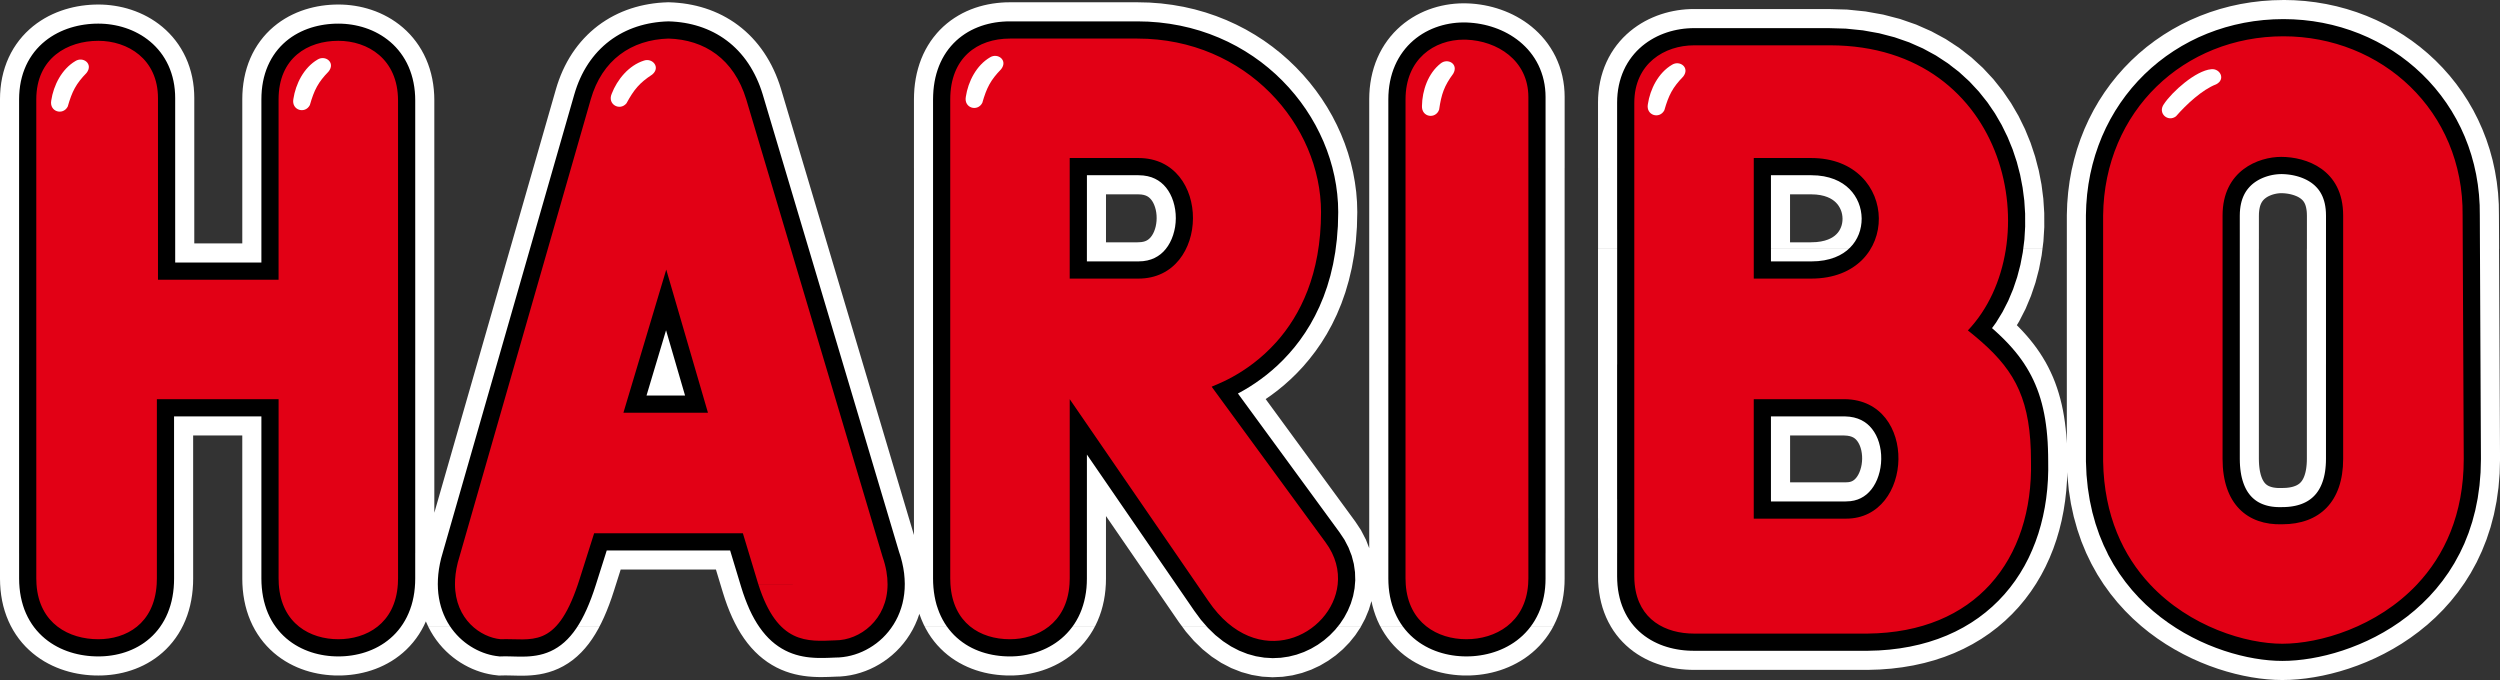 <?xml version="1.0" encoding="UTF-8" standalone="no"?>
<svg
   xmlns:dc="http://purl.org/dc/elements/1.1/"
   xmlns:cc="http://creativecommons.org/ns#"
   xmlns:rdf="http://www.w3.org/1999/02/22-rdf-syntax-ns#"
   xmlns:svg="http://www.w3.org/2000/svg"
   xmlns="http://www.w3.org/2000/svg"
   xmlns:sodipodi="http://sodipodi.sourceforge.net/DTD/sodipodi-0.dtd"
   xmlns:inkscape="http://www.inkscape.org/namespaces/inkscape"
   version="1.1"
   id="Layer_1"
   x="0px"
   y="0px"
   width="761"
   height="207"
   viewBox="0 0 761 207"
   enable-background="new 0 0 595.275 841.89"
   xml:space="preserve">
<rect x="0" y="0" width="761" height="207" fill="#333333" stroke="none"/>
<path
   inkscape:connector-curvature="0"
   style="fill:#ffffff"
   clip-path="none"
   d="m 695.076,0.001 -3.331,0.082 -3.296,0.234 -3.253,0.386 -3.21,0.534 -3.113,0.674 0.012,0 -0.051,0.012 -3.101,0.826 -3.043,0.974 -2.981,1.11 -2.914,1.251 -2.836,1.387 -2.758,1.516 -1.839,1.13 0.004,0 -0.842,0.518 -2.591,1.772 -2.497,1.893 -2.4,2.014 -2.299,2.135 -2.193,2.244 -2.088,2.357 -1.972,2.462 -1.851,2.567 -1.73,2.665 -1.601,2.762 -1.469,2.852 -1.336,2.942 -1.196,3.027 -1.056,3.101 -0.9,3.183 -0.584,2.517 -0.008,0 -0.168,0.729 -0.6,3.319 -0.44,3.378 -0.284,3.436 -0.117,3.417 0,10.336 -0.004,0 0,59.266 -0.043,-0.779 -0.136,-1.956 -0.187,-1.913 -0.226,-1.87 -0.277,-1.839 -0.323,-1.804 -0.374,-1.765 -0.428,-1.73 -0.479,-1.699 -0.534,-1.667 -0.584,-1.632 -0.643,-1.597 -0.705,-1.558 -0.748,-1.527 -0.802,-1.484 -0.861,-1.445 -0.896,-1.403 -0.943,-1.363 -0.99,-1.325 -1.028,-1.29 -1.06,-1.251 -1.099,-1.219 -1.134,-1.188 -0.717,-0.721 0.717,-1.177 1.94,-3.798 1.644,-3.931 1.367,-4.04 1.083,-4.13 0.806,-4.2 0.246,-1.964 -135.293,0 0,82.034 0.008,0 0,16.406 0,1.305 0.031,1.543 0.113,1.64 0.191,1.617 0.265,1.586 0.347,1.558 0.421,1.527 0.51,1.488 0.581,1.445 0.662,1.403 0.717,1.293 118.166,0 1.878,-1.609 2.158,-2.069 2.034,-2.178 1.897,-2.279 1.769,-2.373 1.636,-2.462 1.5,-2.544 0.468,-0.892 0.004,0 0.896,-1.73 1.235,-2.688 1.107,-2.751 0.974,-2.813 0.846,-2.864 0.717,-2.914 0.128,-0.647 -0.004,0 0.463,-2.31 0.464,-3 0.347,-3.039 0.226,-3.074 0.082,-2.622 0.059,1.239 0.417,4.27 0.647,4.122 0.861,3.97 0.121,0.444 0.009,0 0.942,3.374 1.254,3.666 1.446,3.506 1.617,3.343 1.403,2.517 0.004,0 0.37,0.67 1.924,3.012 2.053,2.844 2.17,2.681 2.275,2.513 2.361,2.349 2.443,2.19 0.183,0.148 86.53,0 0.499,-0.405 2.462,-2.225 2.381,-2.384 2.287,-2.548 2.178,-2.719 2.049,-2.887 1.917,-3.054 0.093,-0.183 1.667,-3.043 1.59,-3.39 1.414,-3.549 1.223,-3.709 0.717,-2.716 0.304,-1.149 0.803,-4.017 0.584,-4.161 0.358,-4.305 0.117,-4.328 -0.296,-64.074 -58.502,0 0,63.852 -0.016,0.908 -0.043,0.76 -0.066,0.709 -0.082,0.651 -0.105,0.596 -0.117,0.546 -0.133,0.495 -0.14,0.444 -0.144,0.398 -0.152,0.354 -0.156,0.316 -0.156,0.273 -0.156,0.245 -0.156,0.218 -0.152,0.191 -0.16,0.172 -0.163,0.164 -0.168,0.144 -0.183,0.144 -0.203,0.137 -0.218,0.132 -0.237,0.129 -0.269,0.125 -0.304,0.121 -0.335,0.117 -0.37,0.109 -0.409,0.098 -0.456,0.086 -0.495,0.07 -0.534,0.054 -0.577,0.031 -0.791,0.016 -0.732,0.008 -0.499,-0.012 -0.464,-0.035 -0.428,-0.051 -0.398,-0.062 -0.354,-0.078 -0.32,-0.086 -0.284,-0.093 -0.257,-0.098 -0.234,-0.101 -0.206,-0.109 -0.187,-0.109 -0.171,-0.117 -0.16,-0.121 -0.148,-0.128 -0.156,-0.148 -0.148,-0.163 -0.148,-0.179 -0.148,-0.207 -0.156,-0.242 -0.156,-0.28 -0.16,-0.316 -0.156,-0.366 -0.152,-0.413 -0.152,-0.468 -0.133,-0.522 -0.128,-0.577 -0.109,-0.635 -0.09,-0.697 -0.07,-0.752 -0.043,-0.818 -0.019,-0.97 0,-63.856 0.008,0 0,-10.009 0.019,-0.83 0.051,-0.619 0.074,-0.542 0.09,-0.479 0.101,-0.417 0.113,-0.362 0.121,-0.316 0.125,-0.28 0.133,-0.249 0.136,-0.222 0.144,-0.207 0.148,-0.191 0.164,-0.183 0.175,-0.179 0.195,-0.172 0.214,-0.168 0.222,-0.163 0.245,-0.164 0.265,-0.152 0.281,-0.148 0.304,-0.136 0.312,-0.133 0.328,-0.121 0.339,-0.109 0.339,-0.093 0.343,-0.082 0.335,-0.07 0.331,-0.055 0.319,-0.039 0.304,-0.028 0.277,-0.015 0.253,-0.008 0.358,0.008 0.398,0.019 0.405,0.031 0.417,0.047 0.413,0.058 0.421,0.074 0.417,0.09 0.405,0.101 0.39,0.113 0.382,0.125 0.362,0.14 0.347,0.14 0.312,0.148 0.296,0.16 0.261,0.164 0.242,0.16 0.214,0.164 0.199,0.168 0.179,0.168 0.16,0.171 0.144,0.175 0.137,0.191 0.132,0.21 0.125,0.23 0.125,0.265 0.117,0.308 0.113,0.358 0.105,0.413 0.089,0.483 0.082,0.557 0.047,0.635 0.023,0.857 0,10.005 58.506,0 -0.055,-10.251 -0.043,-3.292 -0.222,-3.46 -0.398,-3.405 -0.557,-3.339 -0.19,-0.861 0.007,0 -0.534,-2.412 -0.88,-3.203 -1.032,-3.121 -1.188,-3.047 -1.328,-2.957 -1.465,-2.871 -1.605,-2.77 -1.73,-2.677 -1.862,-2.572 -1.979,-2.466 -2.096,-2.361 -2.205,-2.248 -2.31,-2.131 -2.408,-2.014 -2.505,-1.894 -2.599,-1.769 -0.826,-0.506 0.008,0 -1.858,-1.138 -2.762,-1.516 -2.836,-1.379 -2.911,-1.251 -2.976,-1.11 -3.039,-0.97 -3.093,-0.83 -0.058,-0.012 -3.089,-0.67 -3.199,-0.537 -3.234,-0.386 -3.277,-0.234 -3.308,-0.082 z m -491.583,0.682 -1.757,0.082 -1.41,0.109 -1.403,0.164 -1.395,0.21 -1.387,0.261 -1.375,0.307 -0.351,0.094 -1.009,0.269 -1.352,0.413 -1.333,0.468 -1.313,0.518 -1.293,0.573 -1.274,0.631 -1.247,0.678 -1.215,0.737 -1.192,0.783 -1.161,0.841 -1.126,0.896 -1.087,0.939 -0.487,0.46 -0.561,0.53 -1.009,1.04 -0.97,1.083 -0.923,1.13 -0.877,1.165 -0.838,1.216 -0.787,1.254 -0.736,1.282 -0.69,1.325 -0.647,1.356 -0.592,1.387 -0.546,1.418 -0.499,1.445 -0.421,1.383 -6.891,23.999 -0.001,0 -7.063,24.611 96.968,0 -7.332,-24.611 -0.001,0 -7.199,-24.143 -0.463,-1.438 -0.53,-1.461 -0.573,-1.43 -0.62,-1.395 -0.666,-1.36 -0.713,-1.325 -0.756,-1.282 -0.802,-1.251 -0.849,-1.208 -0.892,-1.165 -0.935,-1.122 -0.978,-1.079 -1.017,-1.028 -0.351,-0.327 -0.705,-0.655 -1.091,-0.931 -1.126,-0.88 -1.157,-0.83 -1.188,-0.771 -1.216,-0.721 -1.239,-0.67 -1.262,-0.612 -1.282,-0.557 -1.298,-0.507 -1.313,-0.452 -1.329,-0.401 -0.834,-0.218 -0.502,-0.133 -1.348,-0.296 -1.356,-0.253 -1.364,-0.203 -1.367,-0.152 -1.371,-0.113 -1.726,-0.078 z m 103.844,0.012 -1.239,0.019 -1.336,0.078 -1.337,0.128 -1.332,0.179 -1.337,0.238 -1.325,0.292 -1.029,0.277 60.899,0 -2.38,-0.421 -3.507,-0.444 -3.572,-0.265 -3.502,-0.082 -39.003,0 z m -8.934,1.212 -0.015,0 0,0.004 0.015,-0.004 z m -0.015,0.004 -0.273,0.074 -1.309,0.413 -1.294,0.479 -1.278,0.545 -1.258,0.608 -1.231,0.682 -1.212,0.748 -1.177,0.814 -1.134,0.888 -1.103,0.958 -1.048,1.025 -0.892,0.97 0.008,0 -0.101,0.117 -0.939,1.145 -0.884,1.212 -0.806,1.262 -0.744,1.313 -0.674,1.36 -0.604,1.407 -0.526,1.442 -0.456,1.472 -0.386,1.508 -0.312,1.531 -0.242,1.558 -0.172,1.586 -0.097,1.605 -0.035,1.516 0,20.984 0.004,0 0,24.611 -0.004,0 0,82.034 0,5.084 -1.515,-5.084 -0.004,0 -24.448,-82.034 -96.972,0 -23.061,80.336 0,-80.336 -132.211,0 0,82.034 0,16.406 0,1.995 0.039,1.617 0.117,1.707 0.203,1.683 0.28,1.648 0.362,1.617 0.448,1.578 0.53,1.539 0.608,1.492 0.69,1.445 0.047,0.086 52.292,0 0.183,-0.358 0.635,-1.426 0.561,-1.469 0.483,-1.512 0.409,-1.551 0.331,-1.586 0.257,-1.617 0.183,-1.644 0.109,-1.672 0.031,-1.589 0,-1.983 0,-16.406 -0.004,0 0,-25.219 14.957,0 0,25.219 0.004,0 0,16.406 0,1.991 0.035,1.601 0.113,1.691 0.191,1.66 0.269,1.633 0.347,1.601 0.425,1.558 0.507,1.523 0.584,1.484 0.658,1.434 0.121,0.23 51.957,0 0.125,-0.234 0.553,-1.208 0.098,0.249 0.549,1.192 52.265,0 0.475,-0.915 0.838,-1.781 0.802,-1.878 0.775,-1.979 0.752,-2.088 0.709,-2.151 1.781,-5.614 0.253,-0.807 28.998,0 0.242,0.807 1.87,6.179 0.635,1.987 0.693,1.964 0.737,1.874 0.779,1.792 0.826,1.71 0.479,0.9 54.151,0 0.237,-0.468 0.69,-1.617 0.592,-1.675 0.093,0.32 0.549,1.457 0.623,1.418 0.284,0.565 51.938,0 0.082,-0.136 0.674,-1.434 0.596,-1.481 0.526,-1.531 0.436,-1.574 0.362,-1.609 0.28,-1.648 0.195,-1.679 0.121,-1.707 0.035,-1.617 0,-1.991 0,-16.406 0.004,0 0,-0.686 0.471,0.686 11.275,16.406 10.402,15.136 0.935,1.27 54.602,0 1.192,-2.221 1.126,-2.712 0.811,-2.673 0.284,1.301 0.432,1.555 0.51,1.516 0.58,1.469 0.662,1.422 0.187,0.343 52.74,0 0.121,-0.218 0.686,-1.43 0.608,-1.481 0.53,-1.523 0.448,-1.566 0.37,-1.601 0.281,-1.637 0.207,-1.667 0.117,-1.691 0.035,-1.594 0,-1.998 0,-16.402 0.004,0 0,-82.038 -0.004,0 0,-24.611 0.008,0 0,-21.705 -0.043,-1.492 -0.128,-1.617 -0.222,-1.593 -0.308,-1.57 -0.393,-1.531 -0.475,-1.496 -0.561,-1.449 -0.627,-1.403 -0.713,-1.352 -0.775,-1.293 -0.834,-1.231 -0.892,-1.173 -0.947,-1.11 -0.947,-1.001 -0.004,0 -0.039,-0.047 -1.032,-0.982 -1.067,-0.919 -1.103,-0.861 -1.126,-0.795 -1.153,-0.732 -1.173,-0.678 -1.188,-0.623 -1.208,-0.565 -1.219,-0.51 -1.235,-0.46 -1.243,-0.409 -1.247,-0.358 -1.083,-0.265 -0.171,-0.043 -1.266,-0.261 -1.266,-0.21 -1.266,-0.168 -1.274,-0.117 -1.289,-0.07 -1.321,-0.023 -1.332,0.035 -1.329,0.09 -1.332,0.148 -1.325,0.207 -1.321,0.265 -0.6,0.148 0.004,0 -0.713,0.175 -1.309,0.389 -1.297,0.448 -1.278,0.51 -1.262,0.581 -1.247,0.647 -1.22,0.713 -1.196,0.783 -1.161,0.849 -1.122,0.919 -1.079,0.99 -1.04,1.052 -0.129,0.148 0.004,0 -0.861,0.978 -0.927,1.188 -0.869,1.247 -0.802,1.305 -0.733,1.364 -0.662,1.41 -0.588,1.457 -0.51,1.504 -0.432,1.539 -0.354,1.574 -0.273,1.605 -0.199,1.636 -0.113,1.66 -0.039,1.555 0,20.992 0,0.004 0,24.611 0,82.034 0,9.101 -0.99,-2.564 -1.543,-2.973 -1.71,-2.583 -0.725,-0.982 0.004,0 -26.559,-36.288 0.152,-0.101 1.808,-1.274 1.858,-1.414 1.893,-1.558 1.905,-1.707 1.913,-1.866 1.901,-2.026 1.866,-2.197 1.835,-2.369 1.769,-2.54 1.691,-2.719 1.593,-2.902 1.488,-3.082 1.36,-3.265 1.219,-3.444 1.06,-3.627 0.9,-3.806 0.717,-3.986 0.237,-1.863 0.004,0 0.288,-2.303 0.323,-4.344 0.109,-4.543 -0.082,-3.047 -0.242,-3.047 -0.405,-3.023 -0.549,-3.004 -0.311,-1.301 0.003,0 -0.393,-1.656 -0.849,-2.926 -0.989,-2.879 -1.13,-2.84 -1.27,-2.782 -1.395,-2.723 -1.535,-2.661 -1.66,-2.595 -1.788,-2.521 -1.909,-2.442 -2.03,-2.361 -2.154,-2.275 -2.268,-2.182 -2.38,-2.084 -2.493,-1.975 -2.599,-1.87 -2.712,-1.749 -0.853,-0.495 -1.956,-1.138 -2.914,-1.5 -3.012,-1.367 -3.105,-1.227 -3.191,-1.083 -3.277,-0.931 -3.362,-0.772 -1.056,-0.187 -60.914,0 z M 29.921,1.377 l -1.266,0.023 -1.258,0.066 -1.262,0.113 -1.27,0.156 -1.064,0.175 -0.203,0.031 -1.27,0.257 -1.266,0.312 -1.266,0.362 -1.266,0.421 -1.251,0.475 -1.243,0.538 -1.239,0.6 -1.219,0.67 -1.192,0.733 -1.173,0.802 -1.149,0.877 -1.111,0.951 -1.067,1.017 -0.152,0.16 -0.873,0.931 -0.97,1.161 -0.912,1.231 -0.846,1.29 -0.775,1.356 -0.701,1.414 -0.623,1.465 -0.542,1.508 -0.46,1.55 -0.374,1.59 -0.292,1.621 -0.207,1.652 -0.121,1.675 -0.039,1.57 0,20.999 0,0.004 0,24.607 132.211,0 0,-24.611 -0.004,0 0,-20.649 -0.035,-1.555 -0.117,-1.66 -0.195,-1.632 -0.273,-1.601 -0.354,-1.57 -0.432,-1.535 -0.514,-1.496 -0.588,-1.453 -0.662,-1.406 -0.736,-1.352 -0.799,-1.293 -0.869,-1.239 -0.923,-1.173 -0.978,-1.11 -0.284,-0.288 -0.74,-0.752 -1.071,-0.974 -1.107,-0.904 -1.137,-0.834 -1.165,-0.771 -1.196,-0.701 -1.208,-0.635 -1.228,-0.577 -1.239,-0.51 -1.251,-0.448 -1.258,-0.393 -1.262,-0.335 -1.262,-0.281 -0.506,-0.089 -0.768,-0.137 -1.266,-0.175 -1.266,-0.125 -1.266,-0.074 -1.258,-0.023 -1.266,0.023 -1.258,0.066 L 99.204,1.579 97.938,1.738 96.913,1.91 96.671,1.949 l -1.266,0.265 -1.262,0.316 -1.262,0.37 -1.258,0.432 -1.247,0.491 -1.231,0.553 -1.223,0.616 -1.204,0.69 -1.177,0.752 -1.149,0.826 -1.122,0.9 -1.083,0.97 -0.978,0.986 -0.055,0.051 -0.982,1.106 -0.927,1.177 -0.865,1.235 -0.798,1.293 -0.729,1.352 -0.654,1.403 -0.581,1.453 -0.499,1.488 -0.421,1.519 -0.343,1.562 -0.265,1.586 -0.191,1.617 -0.109,1.64 -0.035,1.539 0,20.992 0,0.004 0,22.967 -14.614,0 0,-22.967 0,-0.004 0,-21.342 -0.039,-1.512 -0.117,-1.628 -0.203,-1.605 -0.284,-1.574 -0.366,-1.543 -0.448,-1.508 -0.522,-1.469 -0.604,-1.422 -0.678,-1.371 -0.744,-1.321 -0.81,-1.262 -0.877,-1.204 -0.927,-1.138 -0.986,-1.079 -0.035,-0.035 L 50.511,9.141 49.444,8.198 48.345,7.325 47.212,6.515 46.054,5.771 44.87,5.089 43.67,4.473 42.459,3.92 41.227,3.421 39.988,2.981 38.742,2.596 37.487,2.268 36.233,1.996 35.761,1.91 34.966,1.77 33.704,1.598 32.442,1.473 31.179,1.399 29.921,1.376 z m 485.63,1.375 -1.161,0.023 -1.262,0.07 -1.262,0.125 -1.262,0.171 -1.262,0.226 -1.258,0.273 -1.251,0.331 -1.247,0.382 -1.239,0.44 -1.223,0.499 -1.219,0.553 -1.2,0.619 -1.18,0.678 -1.161,0.748 -1.13,0.807 -1.103,0.873 -0.607,0.542 -0.008,0 -0.452,0.401 -1.029,1.005 -0.982,1.079 -0.931,1.138 -0.873,1.204 -0.814,1.262 -0.744,1.321 -0.674,1.371 -0.604,1.426 -0.526,1.465 -0.448,1.512 -0.362,1.539 -0.284,1.574 -0.203,1.605 -0.121,1.628 -0.035,1.512 0,19.979 0.008,0 0,24.607 135.285,0 0.288,-2.291 0.261,-4.293 -0.012,-4.317 -0.28,-4.328 -0.553,-4.317 -0.834,-4.293 -0.203,-0.772 -0.005,0 -0.903,-3.475 -1.391,-4.196 -1.679,-4.114 -1.968,-4.017 -2.268,-3.9 -2.563,-3.76 -2.868,-3.592 -3.167,-3.401 -3.475,-3.183 -3.775,-2.938 -4.067,-2.665 -3.269,-1.772 0,-0.004 -0.015,0 -1.08,-0.588 -4.624,-2.042 -4.893,-1.702 -5.143,-1.337 -5.384,-0.962 -5.61,-0.569 -5.607,-0.16 -41.087,0 z m -178.889,56.395 9.592,0 1.137,0.058 0.678,0.113 0.538,0.152 0.436,0.179 0.374,0.207 0.339,0.245 0.331,0.3 0.328,0.366 0.323,0.444 0.312,0.538 0.288,0.619 0.253,0.698 0.214,0.771 0.156,0.822 0.093,0.857 0.028,0.88 -0.035,0.892 -0.105,0.865 -0.16,0.834 -0.222,0.779 -0.261,0.713 -0.3,0.635 -0.323,0.549 -0.339,0.464 -0.343,0.382 -0.343,0.308 -0.347,0.249 -0.37,0.207 -0.428,0.179 -0.514,0.144 -0.643,0.105 -1.099,0.058 -9.588,0 0,-14.614 z m 208.226,0 6.214,0 1.734,0.074 1.301,0.175 1.122,0.257 0.958,0.323 0.818,0.366 0.701,0.409 0.604,0.44 0.518,0.468 0.456,0.502 0.393,0.542 0.339,0.577 0.284,0.608 0.23,0.639 0.163,0.666 0.102,0.678 0.039,0.686 -0.027,0.682 -0.086,0.666 -0.148,0.647 -0.207,0.612 -0.261,0.581 -0.312,0.545 -0.366,0.507 -0.429,0.475 -0.495,0.452 -0.584,0.425 -0.698,0.401 -0.822,0.37 -0.986,0.328 -1.165,0.261 -1.364,0.179 -1.808,0.074 -6.222,0 0,-14.614 z m 0.008,73.412 16.371,0 1.06,0.07 0.69,0.121 0.542,0.16 0.429,0.183 0.366,0.203 0.323,0.242 0.308,0.284 0.304,0.351 0.3,0.425 0.292,0.514 0.273,0.6 0.238,0.678 0.195,0.752 0.14,0.807 0.086,0.849 0.02,0.869 -0.047,0.877 -0.105,0.861 -0.171,0.83 -0.226,0.783 -0.261,0.713 -0.3,0.635 -0.319,0.553 -0.327,0.456 -0.327,0.37 -0.312,0.292 -0.304,0.222 -0.304,0.175 -0.331,0.144 -0.394,0.117 -0.495,0.082 -0.935,0.054 -16.776,0 0,-14.271 z m -541.573,58.035 0.713,1.297 0.838,1.329 0.9,1.262 0.966,1.196 0.97,1.067 0.051,0.058 1.072,1.048 1.11,0.978 1.149,0.904 1.18,0.83 1.208,0.764 0.955,0.53 -0.004,0 0.277,0.152 1.243,0.623 1.262,0.553 1.262,0.491 1.27,0.428 1.278,0.374 1.282,0.316 1.274,0.261 1.274,0.207 1.274,0.164 1.27,0.113 1.262,0.066 1.258,0.019 1.235,-0.019 1.243,-0.07 1.254,-0.117 1.255,-0.164 1.254,-0.218 1.258,-0.269 1.262,-0.328 1.255,-0.386 1.251,-0.444 1.243,-0.51 1.235,-0.573 1.219,-0.643 0.043,-0.027 0.004,0 1.149,-0.682 1.177,-0.783 1.145,-0.857 1.103,-0.923 1.067,-0.997 0.826,-0.869 0.191,-0.203 0.97,-1.137 0.908,-1.204 0.845,-1.262 0.779,-1.325 0.526,-1.021 -52.292,0 z m 73.682,0 0.608,1.145 0.807,1.325 0.869,1.262 0.931,1.2 0.99,1.13 0.089,0.09 0.951,0.97 1.079,0.986 1.122,0.916 1.157,0.842 1.184,0.775 1.075,0.623 0.125,0.074 1.223,0.631 1.239,0.569 1.247,0.499 1.251,0.44 1.262,0.382 1.262,0.319 1.258,0.269 1.258,0.214 1.254,0.164 1.251,0.117 1.247,0.07 1.239,0.019 1.235,-0.019 1.247,-0.07 1.254,-0.117 1.255,-0.164 1.258,-0.214 1.255,-0.269 1.266,-0.319 1.258,-0.382 1.251,-0.436 1.247,-0.503 1.239,-0.569 1.223,-0.631 0.128,-0.074 1.079,-0.623 1.184,-0.775 1.157,-0.846 1.118,-0.912 1.079,-0.986 0.951,-0.97 0.086,-0.09 0.993,-1.134 0.931,-1.196 0.869,-1.262 0.802,-1.325 0.612,-1.145 -51.957,0 z m 53.282,0 0.121,0.265 0.744,1.398 0.81,1.333 0.873,1.262 0.927,1.192 0.612,0.702 -0.004,0 0.37,0.424 1.021,1.048 1.06,0.978 1.099,0.908 1.122,0.838 1.153,0.767 0.253,0.148 0.919,0.545 1.192,0.631 1.212,0.565 1.227,0.495 1.239,0.432 1.255,0.366 1.27,0.296 1.282,0.23 1.784,0.222 1.589,-0.035 0.682,-0.004 0.736,0.012 0.791,0.016 0.849,0.019 0.908,0.02 0.974,0.015 1.04,-0.004 1.106,-0.031 1.181,-0.07 1.254,-0.125 1.317,-0.187 1.379,-0.277 1.434,-0.374 1.469,-0.487 1.472,-0.612 1.473,-0.74 1.442,-0.869 0.074,-0.051 1.321,-0.931 1.328,-1.103 1.258,-1.2 1.184,-1.29 0.475,-0.588 0.004,0 0.635,-0.783 1.04,-1.453 0.978,-1.527 0.927,-1.609 0.401,-0.779 -52.265,0 z m 93.906,0 0.393,0.736 0.927,1.558 0.986,1.481 1.044,1.41 0.802,0.966 0.004,0 0.3,0.362 1.165,1.247 1.22,1.157 1.278,1.067 1.321,0.97 0.487,0.308 0.873,0.557 1.383,0.764 1.395,0.658 1.398,0.557 1.383,0.46 1.36,0.37 1.329,0.292 1.289,0.218 1.247,0.16 1.196,0.105 1.145,0.066 1.099,0.031 1.048,0.004 0.993,-0.015 0.939,-0.023 0.892,-0.035 0.834,-0.035 0.748,-0.031 1.173,-0.035 1.554,-0.152 1.543,-0.242 1.523,-0.335 1.492,-0.425 1.473,-0.51 1.442,-0.596 1.406,-0.678 1.375,-0.764 0.577,-0.366 0.004,0 0.756,-0.479 1.298,-0.931 1.251,-1.009 1.2,-1.095 1.145,-1.177 0.37,-0.421 -0.008,0 0.721,-0.834 1.021,-1.333 0.943,-1.41 0.869,-1.484 0.549,-1.091 -54.155,0 z m 57.225,0 0.409,0.802 0.76,1.325 0.834,1.266 0.9,1.208 0.958,1.145 0.382,0.405 0.008,0 0.631,0.674 1.06,1.009 1.111,0.943 1.145,0.869 1.188,0.798 1.212,0.729 0.168,0.09 0.016,0 1.06,0.569 1.251,0.588 1.27,0.526 1.282,0.46 1.29,0.397 1.289,0.339 1.301,0.28 1.305,0.222 1.301,0.175 1.301,0.117 1.305,0.074 1.298,0.019 1.219,-0.019 1.227,-0.07 1.235,-0.117 1.239,-0.168 1.243,-0.214 1.239,-0.273 1.251,-0.319 1.243,-0.382 1.235,-0.436 1.235,-0.499 1.227,-0.561 1.219,-0.627 0.137,-0.082 0.004,0 1.056,-0.612 1.18,-0.763 1.157,-0.834 1.114,-0.904 1.083,-0.974 1.021,-1.024 -0.004,0 0.023,-0.023 1.005,-1.122 0.935,-1.192 0.884,-1.251 0.822,-1.321 0.674,-1.243 -51.938,0 z m 78.329,0 1.239,1.683 2.474,2.848 1.683,1.621 -0.004,0 0.951,0.923 2.778,2.225 2.903,1.901 0.121,0.062 0.008,0 2.891,1.504 3.101,1.219 3.148,0.869 3.16,0.526 3.144,0.183 3.09,-0.14 3.004,-0.444 2.902,-0.728 2.786,-0.99 2.649,-1.235 1.301,-0.763 -0.008,0 1.196,-0.698 2.342,-1.672 2.174,-1.87 0.849,-0.873 1.145,-1.181 1.8,-2.232 1.597,-2.4 0.179,-0.339 -54.602,0 z m 60.388,0 0.553,1.028 0.807,1.317 0.869,1.258 0.931,1.192 0.989,1.13 0.222,0.226 -0.004,0 0.814,0.834 1.083,0.986 1.118,0.919 1.161,0.849 1.188,0.779 1.216,0.709 0.07,0.035 0.012,0 1.157,0.604 1.247,0.581 1.262,0.514 1.27,0.452 1.278,0.39 1.282,0.335 1.289,0.281 1.286,0.222 1.29,0.175 1.286,0.121 1.282,0.074 1.278,0.019 1.278,-0.019 1.286,-0.074 1.289,-0.121 1.286,-0.172 1.29,-0.222 1.29,-0.277 1.282,-0.331 1.282,-0.386 1.274,-0.448 1.262,-0.507 1.255,-0.569 1.235,-0.635 0.016,-0.007 -0.004,0 1.208,-0.69 1.2,-0.767 1.169,-0.842 1.138,-0.908 1.098,-0.978 0.931,-0.927 0.125,-0.121 1.005,-1.122 0.954,-1.188 0.892,-1.251 0.834,-1.317 0.635,-1.153 -52.744,0 z m 70.136,0 0.031,0.058 0.81,1.293 0.88,1.227 0.939,1.165 1.001,1.095 1.052,1.028 0.331,0.285 -0.004,0 0.76,0.662 1.126,0.877 1.165,0.807 1.192,0.733 1.204,0.662 1.219,0.596 1.235,0.53 0.655,0.246 0.012,0 0.592,0.222 1.247,0.409 1.247,0.351 1.247,0.296 1.254,0.245 1.251,0.195 1.239,0.148 1.243,0.105 1.239,0.062 1.138,0.02 53.095,0 3.514,-0.113 3.498,-0.265 3.417,-0.417 3.327,-0.565 3.132,-0.693 0.004,0 0.109,-0.023 3.152,-0.865 3.062,-1.013 2.965,-1.157 2.852,-1.301 1.438,-0.752 1.313,-0.686 2.649,-1.578 2.524,-1.707 2.408,-1.835 0.405,-0.347 -118.17,0 z m 161.552,0 2.322,1.882 2.556,1.878 2.595,1.73 1.099,0.662 -0.004,0 1.535,0.923 2.642,1.446 2.653,1.313 2.661,1.181 0.635,0.249 -0.016,0 2.01,0.798 2.63,0.931 2.598,0.81 2.572,0.698 2.525,0.584 2.486,0.475 2.435,0.37 2.38,0.261 2.322,0.16 2.26,0.054 2.353,-0.054 2.404,-0.16 2.462,-0.269 2.513,-0.374 2.56,-0.479 2.606,-0.596 2.638,-0.705 2.672,-0.826 2.684,-0.943 1.862,-0.736 0.004,0 0.845,-0.335 2.708,-1.196 2.704,-1.333 2.688,-1.469 1.293,-0.779 0.004,0 1.375,-0.83 2.634,-1.757 2.591,-1.909 2.034,-1.656 -86.531,0 z"
   id="path5" /><path
   inkscape:connector-curvature="0"
   clip-path="none"
   d="m 695.076,5.814 -3.058,0.074 -3.023,0.214 -2.98,0.351 -2.934,0.491 -2.887,0.627 -2.836,0.756 -2.782,0.888 -2.712,1.013 -2.657,1.138 -2.318,1.134 0.008,0 -0.261,0.128 -2.513,1.379 -2.435,1.5 -2.353,1.609 -2.271,1.726 -2.186,1.831 -0.035,0.027 80.414,0 -0.043,-0.039 -2.193,-1.827 -2.275,-1.726 -2.365,-1.609 -2.439,-1.496 -2.517,-1.379 -0.261,-0.124 0.008,0 -2.334,-1.134 -2.653,-1.138 -2.716,-1.013 -2.774,-0.888 -2.824,-0.756 -2.879,-0.627 -2.922,-0.491 -2.961,-0.351 -3.004,-0.214 -3.027,-0.074 z m -491.583,0.686 -1.387,0.062 -1.215,0.098 -1.204,0.14 -1.192,0.179 -1.177,0.218 -1.165,0.265 -1.149,0.304 -1.134,0.347 -1.118,0.394 -1.099,0.432 -1.075,0.479 -1.056,0.518 -1.032,0.565 -1.009,0.608 -0.986,0.651 -0.958,0.693 -0.058,0.047 0.004,0 -0.869,0.689 -0.9,0.779 -0.865,0.818 -0.838,0.857 -0.802,0.9 -0.767,0.939 -0.733,0.974 -0.701,1.013 -0.658,1.052 -0.105,0.179 50.41,0 -0.214,-0.362 -0.678,-1.052 -0.709,-1.017 -0.748,-0.974 -0.779,-0.935 -0.81,-0.896 -0.846,-0.853 -0.873,-0.814 -0.9,-0.767 -0.682,-0.53 -0.253,-0.195 -0.955,-0.686 -0.982,-0.639 -1.001,-0.596 -1.028,-0.553 -1.048,-0.507 -1.063,-0.464 -1.083,-0.425 -1.099,-0.378 -1.114,-0.335 -1.13,-0.296 -1.137,-0.253 -1.153,-0.214 -1.165,-0.171 -1.173,-0.133 -1.181,-0.094 -1.356,-0.062 z m 103.887,0.004 -1.067,0.02 -1.118,0.062 -1.106,0.105 -1.103,0.148 -1.087,0.195 -1.079,0.242 -1.067,0.284 -1.052,0.335 -1.037,0.386 -1.021,0.432 -0.998,0.483 -0.974,0.534 -0.947,0.588 -0.916,0.639 -0.892,0.689 -0.853,0.744 -0.113,0.109 0.004,0 -0.701,0.686 -0.775,0.845 -0.729,0.892 -0.686,0.943 -0.635,0.99 -0.584,1.032 -0.53,1.075 -0.479,1.114 -0.23,0.623 100.544,0 -0.039,-0.031 -2.271,-1.804 -2.377,-1.702 -2.47,-1.597 -2.564,-1.488 -2.661,-1.372 -0.456,-0.206 0.004,0 -2.299,-1.04 -2.832,-1.122 -2.914,-0.989 -3,-0.849 -3.074,-0.705 -3.152,-0.557 -3.218,-0.405 -3.284,-0.246 -3.284,-0.082 -38.878,0 z m 138.09,0.328 -1.083,0.027 -1.083,0.074 -1.079,0.121 -1.075,0.168 -1.067,0.214 -1.06,0.261 -1.052,0.312 -1.04,0.362 -1.025,0.409 -1.005,0.46 -0.99,0.511 -0.966,0.565 -0.939,0.616 -0.912,0.67 -0.884,0.721 -0.195,0.179 -0.651,0.596 -0.814,0.826 -0.771,0.881 -0.725,0.927 -0.682,0.978 -0.631,1.029 -0.58,1.071 -0.522,1.118 -0.312,0.775 44.367,0 -0.397,-0.88 -0.553,-1.056 -0.604,-1.009 -0.654,-0.963 -0.702,-0.923 -0.74,-0.873 -0.783,-0.822 -0.818,-0.779 -0.849,-0.736 -0.207,-0.16 -0.004,0 -0.674,-0.526 -0.9,-0.635 -0.927,-0.596 -0.951,-0.549 -0.97,-0.507 -0.986,-0.46 -1.001,-0.421 -1.021,-0.378 -1.028,-0.339 -1.036,-0.296 -1.044,-0.257 -1.052,-0.214 -1.056,-0.179 -1.056,-0.136 -1.063,-0.098 -1.064,-0.062 -1.083,-0.016 z m -415.552,0.358 -1.06,0.016 -1.052,0.058 -1.052,0.093 L 25.694,7.49 24.642,7.661 23.594,7.871 22.55,8.128 21.51,8.425 20.481,8.767 19.464,9.153 18.459,9.59 l -0.989,0.483 -0.974,0.53 -0.951,0.584 -0.927,0.635 -0.888,0.678 0.004,0 -0.012,0.012 -0.873,0.74 -0.834,0.795 -0.799,0.849 -0.756,0.904 -0.705,0.958 -0.658,1.005 -0.608,1.056 -0.549,1.107 -0.331,0.775 43.986,0 -0.323,-0.76 -0.53,-1.075 -0.584,-1.032 -0.631,-0.986 -0.682,-0.939 -0.725,-0.884 -0.767,-0.842 -0.802,-0.791 -0.838,-0.737 -0.195,-0.156 -0.004,0 -0.67,-0.534 L 43.951,11.327 43.031,10.735 42.088,10.197 41.13,9.702 40.156,9.254 39.162,8.853 38.161,8.499 37.148,8.187 36.127,7.918 35.099,7.696 34.066,7.513 33.03,7.369 31.994,7.267 30.953,7.209 29.917,7.19 z m 73.07,0.004 -1.06,0.016 -1.048,0.058 -1.048,0.093 -1.052,0.133 -1.04,0.175 -1.04,0.214 -1.028,0.257 -1.025,0.3 -1.017,0.351 -0.997,0.389 -0.986,0.444 -0.97,0.491 -0.947,0.537 -0.927,0.592 -0.9,0.647 -0.76,0.608 0,0.003 -0.109,0.086 -0.838,0.756 -0.803,0.802 -0.76,0.857 -0.721,0.908 -0.67,0.962 -0.623,1.009 -0.565,1.052 -0.518,1.103 -0.265,0.662 43.261,0 -0.16,-0.393 -0.522,-1.11 -0.577,-1.06 -0.631,-1.017 -0.678,-0.97 -0.721,-0.915 -0.764,-0.869 -0.802,-0.814 -0.838,-0.76 -0.358,-0.292 -0.005,0 -0.51,-0.417 -0.896,-0.658 -0.923,-0.608 -0.947,-0.557 -0.962,-0.507 -0.982,-0.46 -0.997,-0.409 -1.009,-0.362 -1.017,-0.32 -1.025,-0.269 -1.032,-0.23 -1.036,-0.187 -1.04,-0.14 -1.036,-0.105 -1.044,-0.058 -1.032,-0.02 z m 412.63,1.367 -0.99,0.02 -1.04,0.062 -1.04,0.098 -1.037,0.144 -1.036,0.183 -1.028,0.226 -1.021,0.265 -1.013,0.312 -1.005,0.358 -0.993,0.398 -0.974,0.448 -0.958,0.495 -0.939,0.542 -0.602,0.386 -0.002,0 -0.312,0.199 -0.892,0.639 -0.873,0.689 -0.834,0.74 -0.806,0.787 -0.764,0.842 -0.725,0.892 -0.682,0.939 -0.635,0.986 -0.584,1.028 -0.226,0.464 100.162,0 -1.823,-1.418 -3.67,-2.404 -3.935,-2.135 -4.192,-1.855 -1.126,-0.389 0.012,0 -0.012,-0.004 -3.316,-1.149 -4.695,-1.223 -4.948,-0.885 -5.182,-0.526 -5.318,-0.152 -40.947,0 z M 7.609,20.705 7.449,21.083 7.016,22.275 6.654,23.514 6.35,24.788 6.117,26.105 5.949,27.453 l -0.101,1.387 -0.035,1.36 0,39.728 0.004,0 0,41.017 -0.004,0 0,41.017 0.004,0 0,16.406 47.169,0 0,-16.406 -0.004,0 0,-25.219 26.586,0 0,25.219 0,16.406 46.83,0.004 0,-16.41 -0.004,0 0,-41.017 0.004,0 0,-41.017 -0.004,0 0,-39.381 -0.031,-1.352 -0.098,-1.379 -0.16,-1.344 -0.226,-1.309 -0.284,-1.27 -0.351,-1.235 -0.409,-1.196 -0.304,-0.756 -43.261,0 -0.195,0.483 -0.398,1.184 -0.339,1.223 -0.277,1.262 -0.218,1.297 -0.156,1.333 -0.089,1.371 -0.031,1.344 0,39.724 0,9.989 -26.24,0 0,-9.989 -0.004,0 0,-40.071 -0.031,-1.301 -0.098,-1.333 -0.163,-1.301 -0.23,-1.27 -0.292,-1.231 -0.354,-1.2 -0.413,-1.157 -0.152,-0.358 -43.982,0 z m 118.789,147.667 -46.83,0 0,7.745 0.031,1.403 0.097,1.426 0.16,1.383 0.218,1.344 0.284,1.309 0.347,1.262 0.175,0.534 -0.004,0 0.23,0.69 0.463,1.18 0.522,1.134 0.577,1.083 0.627,1.04 0.682,0.982 0.019,0.031 0.004,0 0.705,0.907 0.767,0.881 0.81,0.822 0.842,0.771 0.877,0.713 0.907,0.662 0.588,0.386 0.006,0 0.337,0.218 0.951,0.553 0.97,0.502 0.99,0.452 0.998,0.401 1.009,0.355 1.017,0.308 1.028,0.261 1.028,0.218 1.029,0.179 1.032,0.133 1.032,0.097 1.032,0.055 1.025,0.019 1.028,-0.019 1.029,-0.055 1.036,-0.097 1.032,-0.133 1.028,-0.179 1.029,-0.218 1.028,-0.261 1.017,-0.308 1.009,-0.355 0.997,-0.401 0.99,-0.452 0.966,-0.499 0.954,-0.557 0.337,-0.218 0.002,0 0.592,-0.386 0.904,-0.662 0.873,-0.713 0.846,-0.767 0.81,-0.826 0.771,-0.884 0.701,-0.904 -0.004,0 0.023,-0.031 0.678,-0.982 0.631,-1.04 0.577,-1.083 0.518,-1.134 0.468,-1.18 0.226,-0.69 0.004,0 0.179,-0.534 0.343,-1.262 0.284,-1.309 0.222,-1.344 0.156,-1.387 0.097,-1.422 0.031,-1.407 0,-7.741 z M 228.653,20.705 l 0,0.004 -50.41,0 -0.522,0.904 -0.584,1.118 -0.545,1.157 -0.511,1.184 -0.468,1.22 -0.428,1.251 -0.378,1.239 -11.817,41.15 0.003,0 -11.777,41.013 -11.777,41.017 -4.71,16.406 49.702,0 0.253,-0.802 37.569,0 0.241,0.802 51.299,0 -0.121,-0.378 -4.777,-16.028 -0.004,0 -12.222,-41.017 -12.226,-41.017 -10e-4,0 -12.283,-41.216 -0.413,-1.278 -0.46,-1.274 -0.499,-1.235 -0.534,-1.2 -0.569,-1.165 -0.608,-1.126 -0.425,-0.728 z m 56.952,0 -0.191,0.53 -0.37,1.188 -0.312,1.223 -0.253,1.258 -0.199,1.29 -0.144,1.325 -0.082,1.356 -0.035,1.333 0,39.72 -0.004,0 0,41.017 0.004,0 0,41.017 0,16.406 46.83,0 0,-16.406 0.004,0 0,-13.597 9.342,13.597 -0.004,0 11.279,16.406 59.667,0 -0.639,-1.66 -1.247,-2.412 -1.477,-2.213 -7.402,-10.122 -23.555,-32.181 0.81,-0.428 1.43,-0.814 1.516,-0.923 1.582,-1.037 1.64,-1.157 1.687,-1.278 1.707,-1.414 1.73,-1.543 0.246,-0.242 -0.004,0 1.484,-1.446 1.714,-1.835 1.699,-1.983 1.652,-2.139 1.597,-2.299 1.531,-2.462 1.445,-2.63 1.352,-2.801 1.239,-2.969 1.114,-3.148 0.974,-3.319 0.826,-3.502 0.662,-3.686 0.487,-3.865 0.218,-2.933 0.012,0 0.082,-1.118 0.101,-4.251 -0.074,-2.747 -0.222,-2.743 -0.358,-2.727 -0.498,-2.704 -0.635,-2.684 -0.767,-2.649 -0.896,-2.614 -1.025,-2.575 -1.157,-2.528 -1.27,-2.478 -1.395,-2.423 -1.512,-2.365 -1.628,-2.298 -1.745,-2.228 -1.851,-2.155 -1.968,-2.077 -2.065,-1.991 -2.135,-1.866 -100.544,0 z m 138.718,0 -0.156,0.386 -0.409,1.2 -0.347,1.239 -0.288,1.278 -0.222,1.313 -0.164,1.348 -0.098,1.383 -0.031,1.352 0,39.724 0.004,0 0,41.017 -0.004,0 0,41.017 0.004,0 0,16.406 47.851,0.004 0.004,0 0,-16.41 0,-41.017 -0.004,0 0,-41.017 0.004,0 0,-40.421 -0.035,-1.258 -0.105,-1.301 -0.175,-1.27 -0.242,-1.239 -0.312,-1.212 -0.378,-1.173 -0.432,-1.134 -0.094,-0.214 -44.372,0 z m 46.141,147.667 -47.855,0 0,7.745 0.031,1.375 0.093,1.403 0.16,1.367 0.226,1.332 0.284,1.29 0.347,1.258 0.218,0.635 0.004,0 0.191,0.577 0.468,1.169 0.526,1.126 0.577,1.083 0.635,1.032 0.682,0.986 0.129,0.168 0.596,0.763 0.772,0.884 0.81,0.826 0.853,0.775 0.881,0.721 0.912,0.67 0.76,0.502 0.013,0 0.166,0.109 0.962,0.565 0.978,0.51 1.001,0.464 1.013,0.413 1.032,0.366 1.036,0.316 1.044,0.273 1.056,0.23 1.056,0.183 1.064,0.144 1.064,0.097 1.06,0.062 1.063,0.019 1.06,-0.019 1.064,-0.058 1.063,-0.101 1.064,-0.144 1.06,-0.183 1.06,-0.226 1.052,-0.269 1.048,-0.319 1.036,-0.358 1.025,-0.413 1.009,-0.456 0.993,-0.511 0.97,-0.557 0.212,-0.137 0.01,0 0.733,-0.471 0.927,-0.662 0.892,-0.721 0.869,-0.767 0.826,-0.826 0.791,-0.877 0.658,-0.818 -0.004,0 0.09,-0.113 0.701,-0.982 0.651,-1.032 0.596,-1.083 0.546,-1.13 0.483,-1.173 0.218,-0.627 -0.004,0 0.207,-0.592 0.362,-1.258 0.296,-1.301 0.237,-1.336 0.164,-1.375 0.098,-1.41 0.031,-1.387 0,-7.745 z m 24.14,-147.667 -0.3,0.612 -0.475,1.118 -0.413,1.157 -0.354,1.2 -0.292,1.231 -0.23,1.27 -0.164,1.301 -0.097,1.333 -0.031,1.301 0,38.699 0.012,0 0,41.017 -0.016,0 0,41.017 0.012,0 0,16.406 125.911,0 0.413,-0.9 1.001,-2.486 0.888,-2.552 0.764,-2.61 0.654,-2.661 0.545,-2.712 0.39,-2.486 -0.004,0 0.043,-0.273 0.319,-2.801 0.207,-2.84 0.093,-2.879 -0.012,-2.825 -0.023,-1.96 -0.055,-1.932 -0.086,-1.87 -0.133,-1.823 -0.168,-1.769 -0.214,-1.718 -0.245,-1.675 -0.296,-1.629 -0.335,-1.586 -0.378,-1.547 -0.428,-1.508 -0.468,-1.469 -0.518,-1.43 -0.565,-1.395 -0.608,-1.364 -0.655,-1.324 -0.705,-1.294 -0.74,-1.258 -0.549,-0.849 0.012,0 -0.245,-0.378 -0.834,-1.196 -0.869,-1.173 -0.912,-1.142 -0.951,-1.114 -0.99,-1.103 -1.025,-1.075 -1.064,-1.064 -1.095,-1.048 -1.134,-1.04 -0.826,-0.725 1.216,-1.664 1.991,-3.257 1.738,-3.409 1.481,-3.538 1.231,-3.654 0.982,-3.744 0.733,-3.826 0.487,-3.88 0.179,-2.988 -0.004,0 0.055,-0.939 -0.008,-3.951 -0.253,-3.966 -0.514,-3.951 -0.756,-3.931 -1.013,-3.888 -1.27,-3.83 -1.535,-3.752 -1.788,-3.654 -2.053,-3.542 -2.326,-3.405 -2.591,-3.245 -2.86,-3.07 -3.136,-2.871 -1.574,-1.227 -100.174,0 z m 160.239,0 -2.057,1.905 -1.995,2.042 -1.893,2.139 -1.792,2.24 -1.683,2.33 -1.574,2.423 -1.457,2.513 -1.336,2.595 -1.219,2.68 -1.083,2.754 -0.963,2.833 -0.826,2.902 -0.693,2.973 -0.549,3.039 -0.405,3.098 -0.257,3.159 -0.109,3.175 0,4.422 0.008,0 0,41.017 0,29.547 0.175,4.067 0.393,3.947 0.542,3.456 0.004,0 0.051,0.335 0.787,3.643 0.974,3.491 1.145,3.339 1.313,3.187 1.169,2.412 107.265,0 1.379,-2.93 1.282,-3.222 1.11,-3.378 0.931,-3.53 0.674,-3.347 -0.004,0 0.066,-0.331 0.537,-3.83 0.331,-3.978 0.109,-4.072 -0.133,-28.807 -0.191,-41.017 0.004,0 -0.02,-4.383 -0.043,-3.117 -0.207,-3.167 -0.358,-3.113 -0.51,-3.051 -0.658,-2.98 -0.799,-2.914 -0.939,-2.84 -1.072,-2.766 -1.208,-2.688 -1.333,-2.603 -1.457,-2.517 -1.574,-2.428 -1.687,-2.333 -1.796,-2.24 -1.901,-2.143 -2.003,-2.042 -2.057,-1.897 -80.41,0 z m 39.56,32.286 0.549,0.008 0.573,0.028 0.588,0.047 0.6,0.066 0.604,0.086 0.616,0.109 0.616,0.133 0.608,0.152 0.604,0.175 0.596,0.199 0.584,0.222 0.569,0.246 0.557,0.265 0.534,0.288 0.514,0.312 0.491,0.331 0.468,0.355 0.448,0.378 0.417,0.405 0.405,0.428 0.374,0.452 0.351,0.487 0.327,0.518 0.304,0.557 0.281,0.596 0.249,0.651 0.23,0.698 0.191,0.752 0.156,0.818 0.121,0.881 0.074,0.947 0.028,1.083 0,4.266 -0.004,0 0,41.017 -0.004,0 0,28.702 -0.02,1.063 -0.054,0.974 -0.086,0.931 -0.109,0.884 -0.148,0.842 -0.175,0.795 -0.199,0.752 -0.23,0.709 -0.245,0.666 -0.269,0.627 -0.288,0.588 -0.308,0.549 -0.331,0.518 -0.347,0.483 -0.362,0.448 -0.382,0.421 -0.405,0.398 -0.425,0.37 -0.382,0.296 0.008,0 -0.07,0.051 -0.472,0.323 -0.495,0.304 -0.522,0.277 -0.553,0.257 -0.581,0.237 -0.615,0.211 -0.643,0.187 -0.682,0.164 -0.713,0.133 -0.744,0.109 -0.779,0.078 -0.814,0.047 -0.923,0.019 -0.869,0.008 -0.744,-0.019 -0.725,-0.055 -0.69,-0.078 -0.666,-0.109 -0.631,-0.137 -0.608,-0.163 -0.573,-0.187 -0.553,-0.21 -0.526,-0.234 -0.498,-0.257 -0.475,-0.28 -0.452,-0.308 -0.428,-0.328 -0.051,-0.039 0.008,0 -0.374,-0.316 -0.398,-0.386 -0.378,-0.413 -0.362,-0.44 -0.351,-0.483 -0.331,-0.514 -0.312,-0.557 -0.292,-0.596 -0.277,-0.639 -0.253,-0.686 -0.234,-0.732 -0.21,-0.779 -0.183,-0.83 -0.148,-0.877 -0.125,-0.931 -0.09,-0.978 -0.054,-1.032 -0.02,-1.126 0,-28.702 0,-41.017 -0.004,0 0,-4.266 0.027,-1.056 0.074,-0.927 0.113,-0.861 0.152,-0.802 0.187,-0.748 0.218,-0.693 0.246,-0.643 0.273,-0.604 0.296,-0.561 0.319,-0.526 0.347,-0.495 0.366,-0.46 0.386,-0.436 0.405,-0.409 0.428,-0.386 0.448,-0.362 0.468,-0.335 0.487,-0.316 0.503,-0.296 0.518,-0.269 0.534,-0.246 0.542,-0.226 0.545,-0.199 0.557,-0.179 0.553,-0.156 0.553,-0.133 0.549,-0.113 0.538,-0.086 0.526,-0.066 0.514,-0.047 0.487,-0.028 0.464,-0.008 z m -363.548,0.343 15.557,0 1.601,0.082 1.317,0.214 1.184,0.331 1.06,0.44 0.963,0.534 0.88,0.631 0.807,0.729 0.733,0.822 0.662,0.92 0.588,1.009 0.51,1.091 0.425,1.165 0.335,1.227 0.246,1.274 0.144,1.305 0.047,1.321 -0.058,1.325 -0.156,1.309 -0.172,0.865 -0.008,0 -0.082,0.409 -0.347,1.235 -0.436,1.169 -0.522,1.099 -0.596,1.017 -0.674,0.927 -0.737,0.83 -0.81,0.733 -0.884,0.631 -0.958,0.537 -1.052,0.437 -1.161,0.331 -1.286,0.211 -1.57,0.082 -15.557,0 0,-9.646 0.008,0 0,-16.593 z m 208.222,0 12.148,0 2.116,0.089 1.835,0.242 1.663,0.386 1.508,0.502 1.36,0.612 1.216,0.709 1.091,0.795 0.966,0.873 0.853,0.947 0.74,1.009 0.631,1.071 0.522,1.122 0.409,1.165 0.296,1.196 0.183,1.219 0.074,1.231 -0.051,1.227 -0.16,1.212 -0.23,0.986 0.008,0 -0.047,0.203 -0.386,1.153 -0.499,1.11 -0.608,1.056 -0.721,0.998 -0.838,0.931 -0.951,0.865 -1.079,0.787 -1.22,0.705 -1.371,0.612 -1.535,0.507 -1.702,0.386 -1.886,0.246 -2.182,0.089 -12.156,0 0,-9.646 0,-16.593 z m -336.335,47.204 3.035,10.406 -0.004,0 2.754,9.448 -11.727,0 2.825,-9.448 0.004,0 3.113,-10.406 z m 336.331,26.204 22.378,0 1.562,0.105 1.317,0.23 1.18,0.347 1.052,0.444 0.947,0.542 0.861,0.627 0.779,0.725 0.709,0.811 0.639,0.904 0.569,0.993 0.487,1.075 0.401,1.145 0.312,1.212 0.226,1.254 0.125,1.286 0.028,1.305 -0.066,1.305 -0.164,1.294 -0.257,1.262 -0.347,1.219 -0.425,1.157 -0.514,1.087 -0.584,1.005 -0.651,0.912 -0.713,0.81 -0.772,0.717 -0.826,0.608 -0.892,0.514 -0.748,0.323 -0.21,0.089 -1.056,0.312 -1.161,0.199 -1.43,0.078 -22.753,0 0,-0.678 -0.004,0 0,-25.219 z m -533.255,41.629 0,7.745 0.031,1.41 0.101,1.434 0.164,1.395 0.23,1.352 0.3,1.317 0.358,1.27 0.164,0.483 -0.004,0 0.257,0.748 0.487,1.184 0.542,1.137 0.6,1.091 0.654,1.04 0.67,0.939 0.004,0 0.031,0.047 0.752,0.931 0.799,0.877 0.834,0.822 0.869,0.763 0.904,0.713 0.931,0.654 0.53,0.335 0.006,0 0.419,0.265 0.974,0.545 0.998,0.499 1.013,0.444 1.021,0.397 1.036,0.347 1.04,0.304 1.052,0.257 1.052,0.218 1.056,0.172 1.056,0.136 1.06,0.093 1.056,0.055 1.052,0.019 1.025,-0.019 1.028,-0.055 1.032,-0.097 1.028,-0.137 1.025,-0.175 1.025,-0.222 1.021,-0.261 1.009,-0.312 1.001,-0.355 0.989,-0.405 0.978,-0.456 0.962,-0.507 0.939,-0.561 0.287,-0.191 0.009,0 0.623,-0.417 0.892,-0.67 0.857,-0.717 0.83,-0.775 0.791,-0.83 0.752,-0.884 0.643,-0.849 -0.004,0 0.066,-0.09 0.658,-0.986 0.612,-1.037 0.561,-1.083 0.503,-1.134 0.444,-1.173 0.207,-0.639 0.004,0 0.183,-0.577 0.335,-1.258 0.269,-1.301 0.214,-1.34 0.152,-1.375 0.089,-1.414 0.031,-1.403 0,-7.737 -47.169,0 z m 128.911,0 -0.452,1.586 -0.374,1.656 -0.284,1.594 -0.199,1.562 -0.117,1.527 -0.039,1.492 0.043,1.457 0.117,1.422 0.195,1.379 0.269,1.34 0.335,1.294 0.031,0.097 0.374,1.149 0.468,1.2 0.53,1.153 0.58,1.099 0.639,1.044 0.339,0.495 0.343,0.498 0.728,0.935 0.764,0.877 0.802,0.826 0.83,0.763 0.861,0.713 0.709,0.53 0.009,0 0.167,0.125 0.904,0.6 0.916,0.546 0.935,0.495 0.943,0.44 0.954,0.386 0.963,0.335 0.962,0.281 0.974,0.23 0.97,0.172 1.204,0.152 1.223,-0.031 0.791,0 0.807,0.008 0.826,0.02 0.849,0.023 0.873,0.019 0.896,0.008 0.919,-0.004 0.951,-0.023 0.982,-0.058 1.005,-0.102 1.036,-0.148 1.056,-0.211 1.079,-0.28 1.091,-0.366 1.091,-0.448 1.083,-0.545 1.067,-0.643 1.04,-0.733 0.296,-0.246 6e-4,0 0.709,-0.584 0.966,-0.923 0.927,-1.013 0.892,-1.099 0.853,-1.192 0.211,-0.331 0.004,0 0.608,-0.955 0.795,-1.379 0.767,-1.484 0.748,-1.586 0.316,-0.737 0.409,-0.962 0.713,-1.816 0.698,-1.944 0.674,-2.045 3.058,-9.639 -49.702,0 z m 87.765,0 3.105,10.27 0.592,1.858 0.635,1.784 0.662,1.687 0.351,0.807 -0.008,0 0.339,0.783 0.721,1.5 0.756,1.407 0.787,1.325 0.748,1.126 0.004,0 0.078,0.113 0.857,1.157 0.892,1.075 0.927,0.997 0.963,0.912 0.993,0.83 0.078,0.058 0.005,0 0.938,0.686 1.04,0.666 1.06,0.585 1.072,0.506 1.071,0.425 1.071,0.358 1.064,0.292 1.048,0.226 1.036,0.179 1.017,0.128 0.993,0.086 0.97,0.058 0.947,0.027 0.923,0 0.9,-0.012 0.873,-0.023 0.853,-0.031 0.822,-0.035 0.775,-0.031 1.013,-0.031 1.2,-0.117 1.196,-0.187 1.184,-0.261 1.169,-0.331 1.149,-0.398 1.134,-0.471 1.107,-0.534 1.079,-0.6 1.056,-0.666 0.688,-0.495 0.009,0 0.328,-0.237 0.986,-0.799 0.951,-0.861 0.896,-0.927 0.857,-0.99 0.799,-1.052 0.187,-0.277 -0.004,0 0.565,-0.834 0.682,-1.173 0.62,-1.227 0.545,-1.286 0.468,-1.333 0.082,-0.288 0.004,0 0.312,-1.099 0.304,-1.43 0.222,-1.473 0.133,-1.508 0.039,-1.551 -0.058,-1.578 -0.144,-1.613 -0.249,-1.64 -0.347,-1.663 -0.444,-1.691 -0.374,-1.161 -51.299,0 z m 61.526,0 0,7.737 0.027,1.367 0.09,1.387 0.148,1.352 0.207,1.317 0.261,1.278 0.319,1.243 0.234,0.725 0.008,0 0.152,0.479 0.432,1.165 0.495,1.122 0.549,1.083 0.596,1.032 0.651,0.989 0.203,0.269 -0.004,0 0.502,0.674 0.744,0.888 0.783,0.838 0.83,0.783 0.865,0.733 0.892,0.678 0.805,0.546 -0.002,0 0.117,0.082 0.947,0.569 0.974,0.522 0.998,0.468 1.013,0.417 1.029,0.37 1.044,0.319 1.052,0.273 1.06,0.23 1.064,0.183 1.075,0.144 1.079,0.101 1.083,0.058 1.087,0.019 1.001,-0.019 1.009,-0.055 1.017,-0.097 1.017,-0.137 1.017,-0.179 1.013,-0.218 1.021,-0.261 1.005,-0.308 1.001,-0.351 0.989,-0.401 0.986,-0.448 0.966,-0.503 0.951,-0.549 0.349,-0.226 0.006,0 0.577,-0.374 0.908,-0.658 0.881,-0.709 0.849,-0.763 0.814,-0.822 0.779,-0.873 0.737,-0.931 0.012,-0.012 0.686,-0.97 0.639,-1.036 0.592,-1.083 0.534,-1.137 0.475,-1.177 0.249,-0.737 -0.004,0 0.168,-0.491 0.358,-1.27 0.292,-1.313 0.234,-1.352 0.168,-1.395 0.093,-1.43 0.031,-1.41 0,-7.745 -46.826,0 z m 67.448,0 11.279,16.406 -0.004,0 0.807,1.173 1.983,2.692 1.979,2.275 -0.004,0 0.175,0.203 2.256,2.182 2.353,1.882 1.336,0.877 0.01,0 1.081,0.709 2.49,1.293 2.533,0.998 2.552,0.705 2.556,0.421 2.528,0.152 2.498,-0.113 2.427,-0.358 2.353,-0.588 2.26,-0.806 2.154,-1.005 2.038,-1.192 0.298,-0.214 0.002,0 1.609,-1.149 1.772,-1.527 1.625,-1.675 0.639,-0.791 0.83,-1.029 1.293,-1.948 1.103,-2.065 0.46,-1.099 0.004,0 0.448,-1.079 0.693,-2.279 0.448,-2.361 0.203,-2.423 -0.078,-2.474 -0.355,-2.493 -0.647,-2.493 -0.312,-0.802 -59.675,0 z m 140.782,0 0,7.052 0.031,1.344 0.09,1.375 0.152,1.333 0.222,1.293 0.277,1.255 0.339,1.223 0.405,1.177 0.144,0.354 0.32,0.783 0.518,1.095 0.569,1.048 0.627,1.001 0.682,0.947 0.725,0.896 0.335,0.37 0.436,0.475 0.807,0.795 0.846,0.733 0.873,0.678 0.908,0.627 0.927,0.577 0.951,0.522 0.97,0.472 0.599,0.261 -0.007,0 0.374,0.16 1.002,0.378 1.013,0.328 1.017,0.288 1.025,0.242 1.036,0.203 1.036,0.164 1.037,0.125 1.044,0.086 1.04,0.051 0.997,0.016 52.955,0 3.304,-0.101 3.237,-0.245 3.148,-0.386 3.054,-0.518 2.957,-0.654 0.466,-0.129 0.018,0 2.384,-0.658 2.77,-0.915 2.673,-1.044 2.571,-1.169 2.466,-1.289 0.105,-0.066 0.008,0 2.252,-1.344 2.256,-1.523 2.147,-1.637 1.913,-1.636 0.121,-0.101 1.925,-1.847 1.808,-1.937 1.695,-2.034 1.582,-2.119 1.461,-2.205 1.348,-2.283 1.227,-2.353 0.701,-1.527 -125.915,0 z m 149.248,0 0.296,0.619 1.609,2.883 1.738,2.727 1.866,2.579 1.968,2.431 2.065,2.279 2.147,2.135 0.842,0.752 0.004,0 1.383,1.243 2.287,1.855 2.334,1.714 1.991,1.329 -0.004,0 0.386,0.257 2.408,1.457 2.431,1.325 2.439,1.208 2.018,0.896 0.012,0 0.413,0.187 2.435,0.966 2.415,0.857 2.392,0.744 2.357,0.639 2.314,0.538 2.268,0.432 2.201,0.335 2.151,0.237 2.069,0.14 1.999,0.047 2.077,-0.047 2.166,-0.144 2.221,-0.242 2.295,-0.339 2.342,-0.444 2.388,-0.542 2.427,-0.651 2.458,-0.76 2.478,-0.873 2.489,-0.986 0.229,-0.098 9e-4,0 2.263,-1.001 2.493,-1.223 2.474,-1.352 2.447,-1.477 0.137,-0.089 2.275,-1.52 2.369,-1.745 2.31,-1.882 1.098,-0.993 -0.004,0 1.142,-1.028 2.166,-2.166 2.069,-2.31 1.971,-2.466 1.863,-2.61 1.733,-2.766 1.59,-2.918 0.07,-0.14 -107.269,0 z"
   id="path25" /><path
   inkscape:connector-curvature="0"
   style="fill:#e20015"
   clip-path="none"
   d="m 695.076,11.05 c -30.186,0 -54.544,22.644 -54.887,54.544 l 0,38.462 0,36.322 c 0.273,16.616 6.152,28.838 14.279,37.515 12.167,13.001 29.36,18.062 40.265,18.062 11.427,0 28.823,-5.104 41.029,-18.066 l -0.004,0 c 8.299,-8.813 14.205,-21.257 14.205,-38.197 l -0.164,-35.637 -0.179,-38.462 C 749.963,33.694 724.919,11.05 695.076,11.05 z m -491.583,0.689 c -11.322,0.339 -20.24,6.514 -23.672,18.522 l -21.187,73.794 -19.289,67.198 c -0.604,2.4 -0.865,4.613 -0.849,6.635 l 37.409,0 c 0.164,-0.483 0.324,-0.982 0.487,-1.492 l 4.461,-14.065 45.279,0 4.461,14.754 0.245,0.795 39.334,0.008 c 0.008,-2.544 -0.452,-5.334 -1.504,-8.353 l -19.515,-65.48 -21.993,-73.794 C 223.389,17.911 214.468,12.079 203.492,11.74 z m 66.68,166.149 -39.33,-0.004 c 5.844,18.381 14.965,17.376 23.423,17.037 7.488,0 15.88,-6.28 15.907,-17.033 z m -94.268,0 -37.409,0.004 c 0.074,10.683 7.827,16.114 13.885,16.687 9.378,-0.335 16.796,3.257 23.524,-16.691 z M 307.438,11.74 c -9.95,0 -18.183,5.833 -18.183,18.522 l 0,73.794 0,72.002 c 0,0.627 0.019,1.239 0.058,1.831 l 36.245,-0.004 c 0.043,-0.592 0.066,-1.204 0.066,-1.827 l 0,-54.548 38.734,56.379 -0.004,0 3.456,5.03 c 14.887,21.923 37.678,10.531 39.385,-5.03 0.456,-4.157 -0.592,-8.614 -3.705,-12.81 l -34.647,-47.341 c -0.195,-0.195 10.431,-3.229 19.73,-13.679 l 0.003,0 c 7.169,-8.057 13.543,-20.524 13.543,-39.494 0,-26.415 -22.643,-52.826 -55.915,-52.826 l -38.765,0 z m 138.172,0.325 c -9.001,-9e-4 -17.766,5.855 -17.766,18.197 l 0,73.794 -0.004,0 0,72.002 c 0,0.627 0.027,1.239 0.07,1.831 l 37.258,0 c 0.047,-0.592 0.07,-1.204 0.07,-1.831 l 0,-72.002 0,-74.48 c 0,-11.322 -9.608,-17.15 -18.868,-17.497 -0.253,-0.009 -0.506,-0.014 -0.759,-0.014 z m 19.558,165.824 -37.262,0.004 c 0.83,11.719 9.647,16.687 18.459,16.687 8.817,0 17.941,-4.968 18.802,-16.691 z M 29.913,12.426 c -9.265,0 -18.868,5.147 -18.868,17.836 l 0,73.794 0.004,0 0,72.002 c 0,0.623 0.019,1.235 0.062,1.831 l 3.1e-4,0 c 0.835,12.016 9.974,16.691 18.802,16.691 8.501,0 17.002,-4.675 17.782,-16.691 l -18.291,-0.002 18.295,-0.002 c 0.035,-0.592 0.055,-1.204 0.055,-1.827 l 0,-54.548 37.051,0 0,54.548 c 0,0.623 0.019,1.235 0.058,1.831 l 3.1e-4,0 c 0.808,12.016 9.62,16.691 18.12,16.691 8.501,0 17.314,-4.675 18.12,-16.691 l -18.119,-0.002 18.123,-0.002 c 0.039,-0.592 0.058,-1.204 0.058,-1.827 l 0,-72.002 -0.004,0 0,-73.452 c 0,-12.693 -9.261,-18.179 -18.183,-18.179 -9.261,0 -18.179,5.147 -18.179,17.836 l 0,54.887 -36.708,0 0,-55.23 c 0,-12.008 -9.261,-17.493 -18.179,-17.493 z m 526.896,1.37 c -0.108,2e-4 -0.215,6e-4 -0.323,10e-4 l -40.822,0 c -8.918,0 -18.183,5.486 -18.183,17.493 l 0,72.766 -0.004,0 0,71.312 c 0,0.877 0.043,1.714 0.125,2.521 l 0.004,0 c 1.108,10.816 9.433,14.976 18.058,14.976 l 52.826,0 c 16.535,-0.168 29.006,-5.813 37.324,-14.976 l -54.105,-0.002 54.105,-0.002 c 8.599,-9.467 12.763,-22.69 12.417,-37.507 0,-18.303 -4.609,-27.112 -15.043,-36.322 l -0.004,0 c -1.296,-1.144 -2.682,-2.296 -4.161,-3.472 24.604,-25.966 12.787,-86.654 -41.891,-86.789 -0.107,-3e-4 -0.215,-2e-4 -0.322,0 z m 137.58,33.959 c 7.547,0 18.868,3.775 18.868,17.84 l 0,38.462 0,35.637 c 0,13.036 -7.208,19.897 -18.526,19.897 -10.636,0.343 -18.183,-6.175 -18.183,-19.897 l 0,-35.637 0,-38.462 c 0,-13.722 10.975,-17.84 17.84,-17.84 z m -368.773,0.347 20.929,0 c 22.297,0 21.954,36.704 0,36.704 l -20.929,0 0,-36.704 z m 208.23,0 17.489,0 c 27.101,0 27.79,36.704 0,36.704 l -17.489,0 0,-36.704 z m -331.04,33.962 6.405,21.993 6.288,21.572 -25.729,0 6.456,-21.572 6.581,-21.993 z m 331.036,39.447 27.79,0 c 22.297,0.343 20.925,36.365 0.343,36.365 l -28.133,0 0,-36.365 z m -208.289,56.379 -36.237,0.004 c 0.768,11.719 8.977,16.687 18.117,16.687 8.174,0 17.283,-4.675 18.12,-16.691 z"
   id="path45" /><path
   style="fill:#ffffff"
   inkscape:connector-curvature="0"
   id="path51"
   d="m 22.967,18.577 c 2.353,-1.461 5.497,0.884 3.39,3.604 -3.234,3.331 -4.41,5.626 -5.739,10.254 -1.445,2.793 -5.641,1.593 -5.022,-1.827 0.701,-4.664 3.206,-9.592 7.371,-12.031"
   clip-path="none" /><path
   style="fill:#ffffff"
   inkscape:connector-curvature="0"
   id="path53"
   d="m 673.086,21.071 c 2.684,-0.319 4.5,3.062 1.512,4.597 -4.251,1.613 -9.132,6.187 -12.226,9.736 -2.439,1.878 -5.665,-0.927 -3.693,-3.701 2.552,-3.845 9.705,-10.196 14.407,-10.632"
   clip-path="none" /><path
   style="fill:#ffffff"
   inkscape:connector-curvature="0"
   id="path55"
   d="m 96.668,18.129 c 2.353,-1.461 5.497,0.888 3.39,3.6 -3.234,3.335 -4.41,5.63 -5.739,10.258 -1.445,2.79 -5.641,1.593 -5.022,-1.827 0.701,-4.667 3.206,-9.592 7.371,-12.031"
   clip-path="none" /><path
   style="fill:#ffffff"
   inkscape:connector-curvature="0"
   id="path57"
   d="m 196,18.449 c 2.614,-0.912 5.174,2.065 2.521,4.254 -3.88,2.548 -5.528,4.535 -7.831,8.758 -2.018,2.412 -5.856,0.327 -4.504,-2.875 1.699,-4.402 5.213,-8.665 9.814,-10.137"
   clip-path="none" /><path
   style="fill:#ffffff"
   inkscape:connector-curvature="0"
   id="path59"
   d="m 301.364,17.455 c 2.353,-1.461 5.497,0.888 3.39,3.6 -3.234,3.335 -4.41,5.63 -5.743,10.258 -1.442,2.79 -5.638,1.593 -5.018,-1.827 0.701,-4.667 3.206,-9.592 7.371,-12.031"
   clip-path="none" /><path
   style="fill:#ffffff"
   inkscape:connector-curvature="0"
   id="path61"
   d="m 438.515,19.329 c 2.131,-1.769 5.571,0.132 3.845,3.105 -2.751,3.744 -3.6,6.179 -4.29,10.94 -1.056,2.965 -5.376,2.349 -5.225,-1.126 0.066,-4.718 1.878,-9.939 5.669,-12.919"
   clip-path="none" /><path
   style="fill:#ffffff"
   inkscape:connector-curvature="0"
   id="path63"
   d="m 508.982,19.703 c 2.353,-1.461 5.497,0.888 3.39,3.6 -3.234,3.335 -4.41,5.63 -5.743,10.258 -1.445,2.79 -5.638,1.593 -5.022,-1.827 0.705,-4.667 3.21,-9.592 7.375,-12.031"
   clip-path="none" />
</svg>